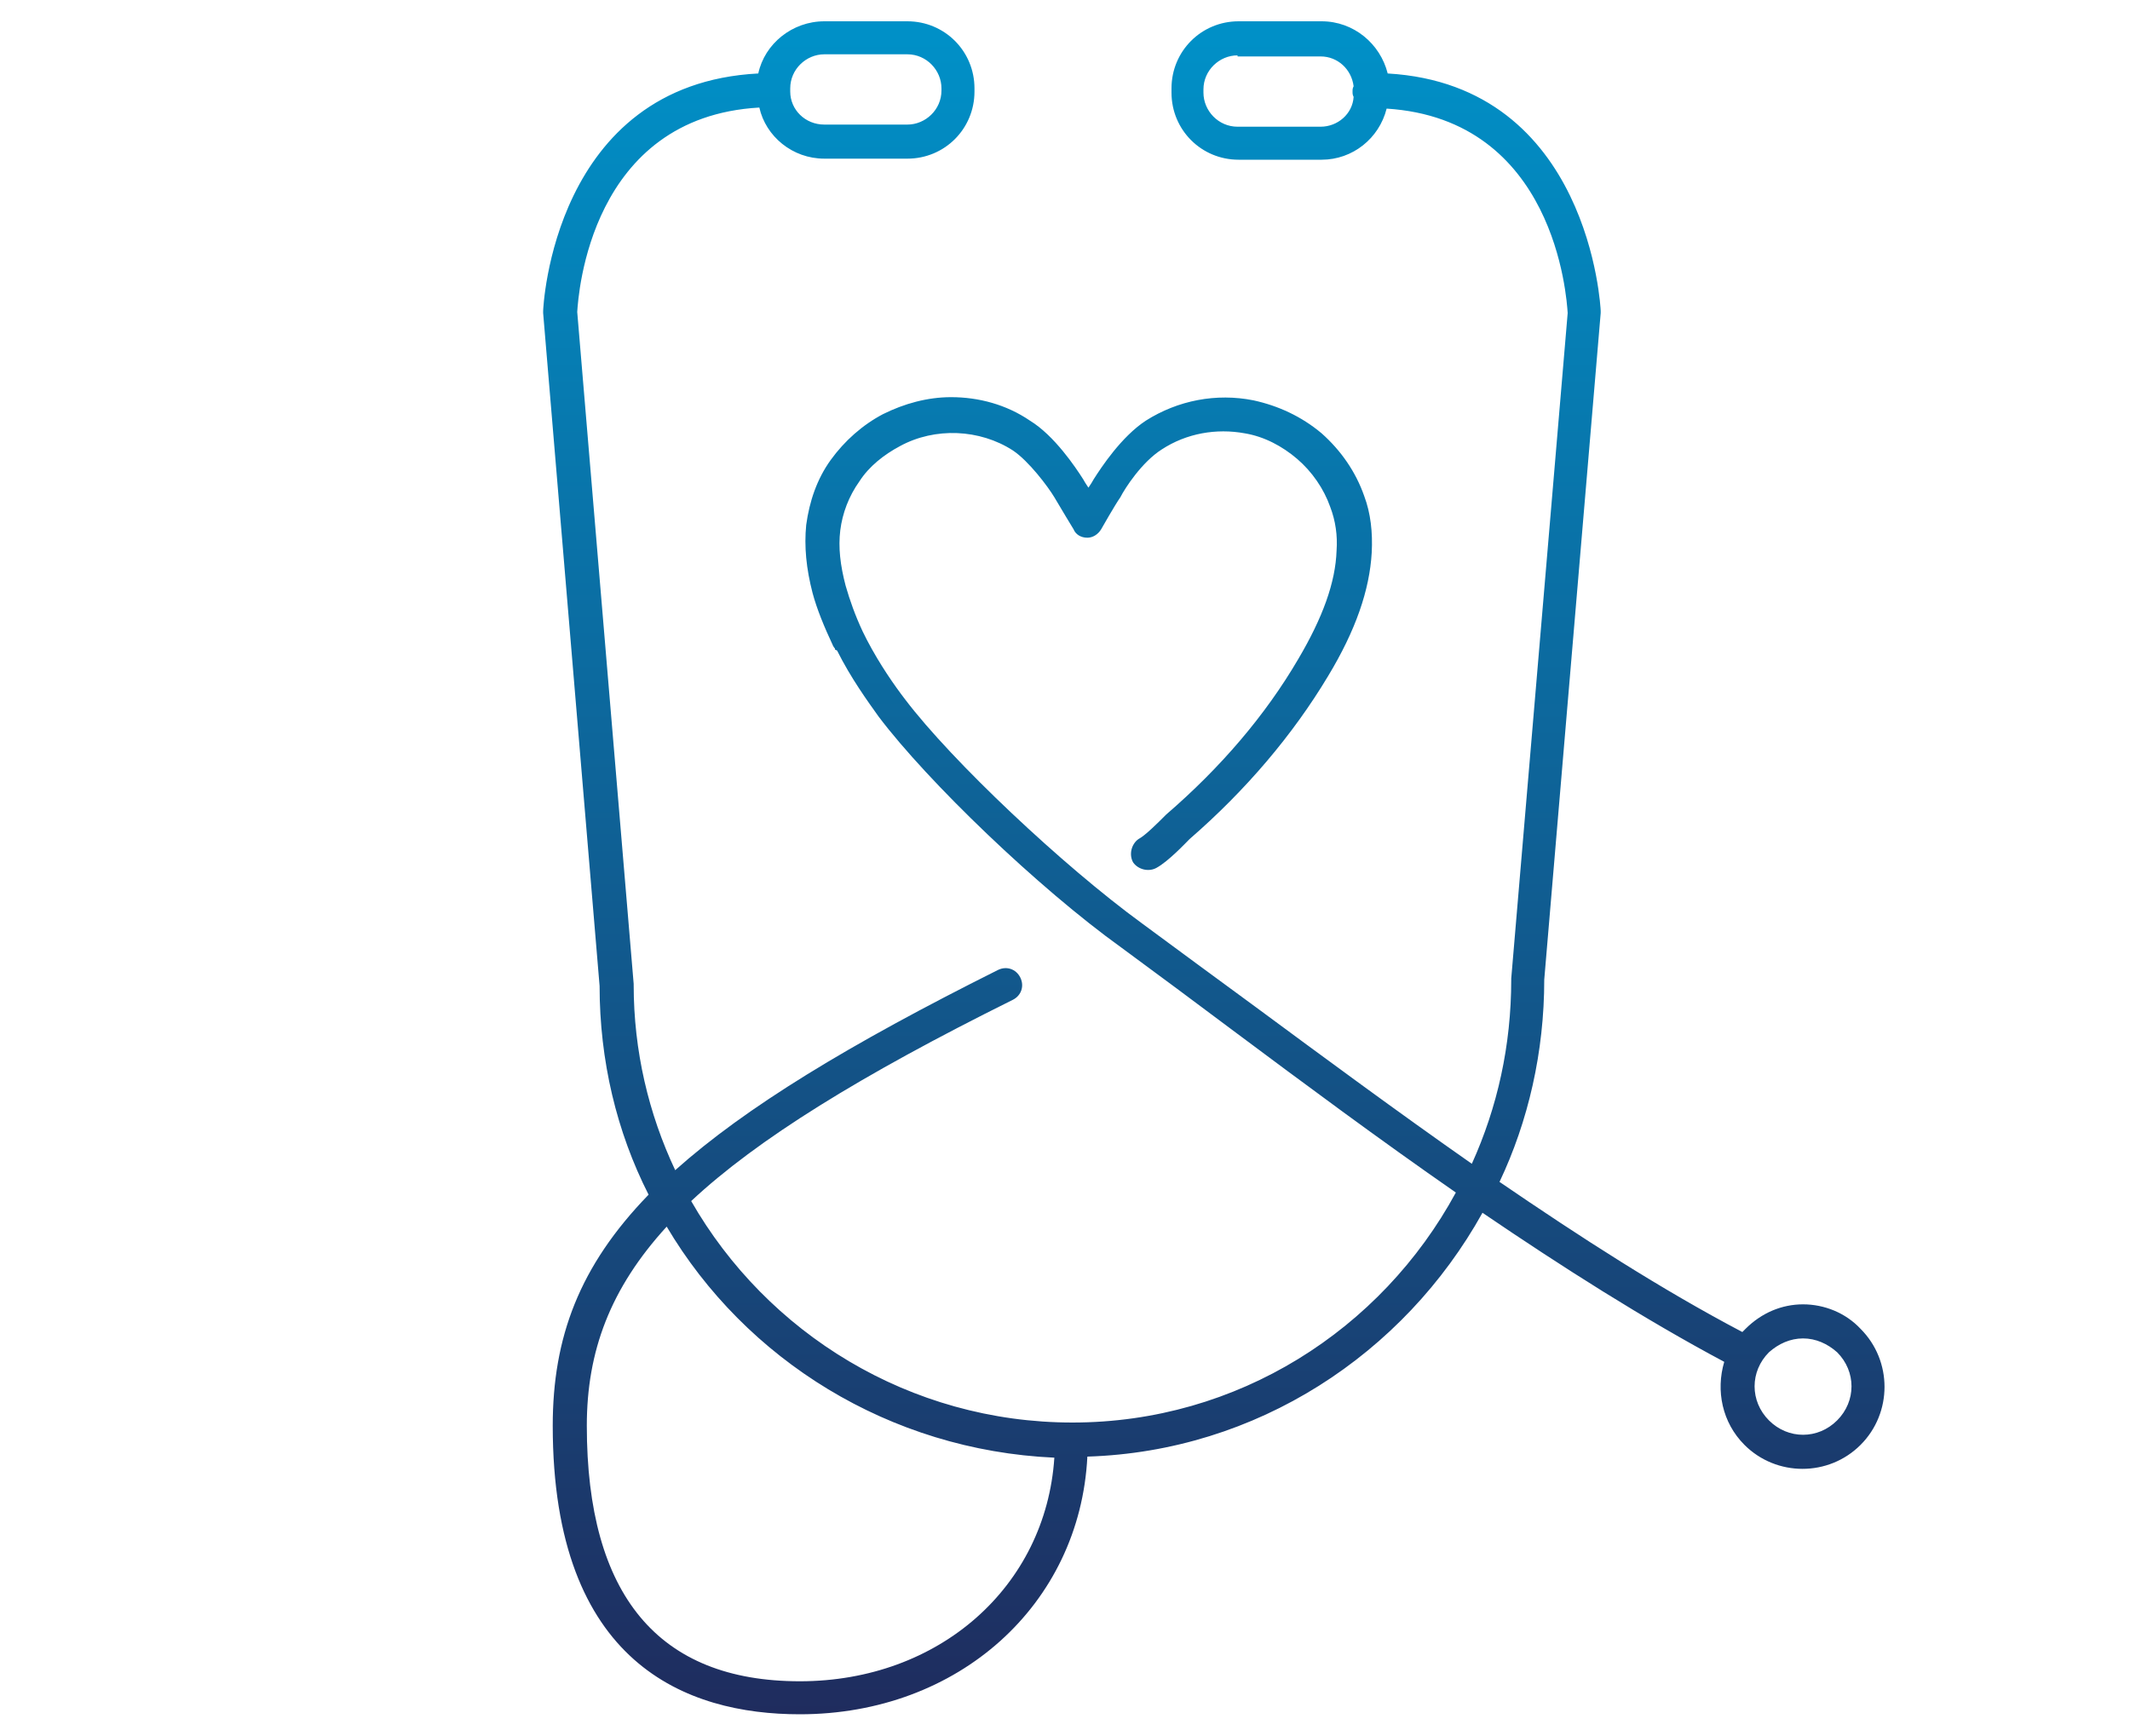 <?xml version="1.0" encoding="UTF-8"?> <!-- Generator: Adobe Illustrator 23.0.1, SVG Export Plug-In . SVG Version: 6.00 Build 0) --> <svg xmlns="http://www.w3.org/2000/svg" xmlns:xlink="http://www.w3.org/1999/xlink" id="Layer_1" x="0px" y="0px" viewBox="0 0 200 163" style="enable-background:new 0 0 200 163;" xml:space="preserve"> <style type="text/css"> .st0{clip-path:url(#SVGID_2_);fill:url(#SVGID_3_);} </style> <g> <defs> <rect id="SVGID_1_" x="51" y="2" width="125.9" height="159"></rect> </defs> <clipPath id="SVGID_2_"> <use xlink:href="#SVGID_1_" style="overflow:visible;"></use> </clipPath> <linearGradient id="SVGID_3_" gradientUnits="userSpaceOnUse" x1="113.998" y1="160.998" x2="113.998" y2="2.003"> <stop offset="0" style="stop-color:#1F2C5E"></stop> <stop offset="1" style="stop-color:#0091C8"></stop> </linearGradient> <path class="st0" d="M75.1,161c-10.6,0-23.2-4.7-23.2-27.1c0-8.3,2.5-15,9-21.7c-3-5.9-4.6-12.6-4.6-19.6L51,29.4 c0-0.1,0-0.1,0-0.2C51,29,51.9,7.9,71.2,6.9C71.8,4.1,74.4,2,77.4,2h7.8c3.5,0,6.3,2.8,6.3,6.3v0.3c0,3.5-2.8,6.3-6.3,6.3h-7.8 c-3,0-5.5-2.1-6.1-4.8c-15.9,0.9-17,17.6-17.1,19.2l5.3,63.1c0,0,0,0.1,0,0.1c0,6.2,1.4,12.1,3.9,17.4c6.6-5.9,16.3-11.8,30.3-18.8 c0.8-0.4,1.7-0.1,2.1,0.7c0.4,0.8,0.1,1.7-0.7,2.1c-14.3,7.1-24,13.1-30.2,18.9c7.1,12.4,20.5,20.8,35.8,20.8 c15.5,0,29-8.7,36-21.6c-7.2-5-14.2-10.2-20.9-15.2c-3.6-2.7-7.1-5.3-10.5-7.8c-7.8-5.6-18.2-15.6-22.8-21.7 c-1-1.4-2.6-3.6-3.9-6.2L78.4,61c0-0.1,0-0.1,0-0.1c0,0,0,0-0.1-0.1c0-0.1-0.1-0.1-0.1-0.2c-0.8-1.7-1.5-3.4-1.9-4.9 c-0.6-2.3-0.8-4.4-0.6-6.4c0.3-2.2,1-4.3,2.3-6.1c1.3-1.8,3-3.3,4.9-4.3c2-1,4.2-1.6,6.4-1.6c2.6,0,5.2,0.7,7.4,2.2 c2.3,1.4,4.3,4.4,5,5.5c0.1,0.2,0.3,0.5,0.5,0.8c0.2-0.3,0.4-0.6,0.5-0.8c0.7-1.1,2.6-4,4.9-5.5c3-1.9,6.6-2.6,10.1-1.9 c2.3,0.5,4.5,1.5,6.4,3.1c1.8,1.6,3.2,3.6,4,5.9c0.6,1.6,0.8,3.4,0.7,5.3c-0.2,3.5-1.5,7.3-4.1,11.6c-3.3,5.5-7.7,10.7-13,15.3 c-0.4,0.4-2,2.1-3.1,2.7c-0.7,0.4-1.7,0.2-2.2-0.5c-0.4-0.7-0.2-1.7,0.5-2.2c0.6-0.3,1.8-1.5,2.5-2.2c0,0,0.1-0.1,0.1-0.1 c5.1-4.4,9.3-9.3,12.4-14.6c2.3-3.9,3.5-7.2,3.6-10.2c0.1-1.4-0.1-2.8-0.6-4.1c-0.6-1.7-1.7-3.3-3.1-4.5c-1.4-1.2-3.1-2.1-4.9-2.4 c-2.7-0.5-5.5,0-7.8,1.5c-1.9,1.2-3.5,3.7-3.9,4.5c-0.5,0.7-1.8,3-1.8,3c-0.3,0.5-0.8,0.8-1.3,0.8c0,0,0,0,0,0 c-0.6,0-1.1-0.3-1.3-0.8c0,0-1.4-2.3-1.8-3c-0.6-1-2.4-3.4-3.9-4.4c-3.1-2-7.3-2.2-10.6-0.4c-1.5,0.8-2.9,1.9-3.8,3.3 c-1,1.4-1.6,3-1.8,4.6c-0.2,1.6,0,3.3,0.5,5.2c0.4,1.4,0.9,2.8,1.6,4.3c0.1,0.2,0.2,0.4,0.3,0.6c0,0,0,0,0,0l0.1,0.2 c1.2,2.3,2.6,4.3,3.6,5.6c4.4,5.8,14.8,15.6,22.2,21c3.4,2.5,6.9,5.1,10.6,7.8c6.5,4.8,13.4,9.9,20.4,14.8 c2.4-5.3,3.7-11.1,3.7-17.3c0,0,0-0.1,0-0.1l5.3-62.5c-0.1-1.5-1.2-18.2-17-19.2c-0.7,2.8-3.2,4.8-6.1,4.8h-7.8 c-3.5,0-6.3-2.8-6.3-6.3V8.3c0-3.5,2.8-6.3,6.3-6.3h7.8c3,0,5.5,2.1,6.2,4.9C149.3,8,150.3,29,150.3,29.2c0,0.1,0,0.1,0,0.2L145,92 c0,6.8-1.5,13.3-4.2,19c7.6,5.2,15.2,10.1,22.8,14.1c0.1-0.1,0.2-0.2,0.3-0.3c1.5-1.5,3.4-2.3,5.4-2.3s4,0.8,5.4,2.3 c3,3,3,7.9,0,10.9c-3,3-7.9,3-10.9,0c-2.1-2.1-2.7-5.1-1.9-7.8c-7.5-4-15.2-8.9-22.7-14c-7.4,13.3-21.2,22.4-37.1,22.9 C101.4,150.7,90,161,75.1,161z M62.6,115.2c-5.3,5.8-7.5,11.7-7.5,18.7c0,15.9,6.7,24,20,24c13.1,0,23.1-8.9,23.9-21 C83.5,136.2,70,127.7,62.6,115.2z M169.3,125.7c-1.2,0-2.3,0.5-3.2,1.3c-1.8,1.8-1.8,4.6,0,6.4c1.8,1.8,4.6,1.8,6.4,0 c1.8-1.8,1.8-4.6,0-6.4C171.6,126.2,170.5,125.7,169.3,125.7z M116.2,5.2c-1.7,0-3.2,1.4-3.2,3.2v0.3c0,1.7,1.4,3.2,3.2,3.2h7.8 c1.6,0,3-1.2,3.1-2.8c-0.1-0.2-0.1-0.3-0.1-0.5c0-0.2,0-0.3,0.1-0.5c-0.2-1.6-1.5-2.8-3.1-2.8H116.2z M74.2,8.6 c0,1.7,1.4,3.1,3.2,3.1h7.8c1.7,0,3.2-1.4,3.2-3.2V8.3c0-1.7-1.4-3.2-3.2-3.2h-7.8c-1.7,0-3.2,1.4-3.2,3.2v0c0,0.1,0,0.1,0,0.2 C74.2,8.5,74.2,8.6,74.2,8.6z"></path> </g> </svg> 